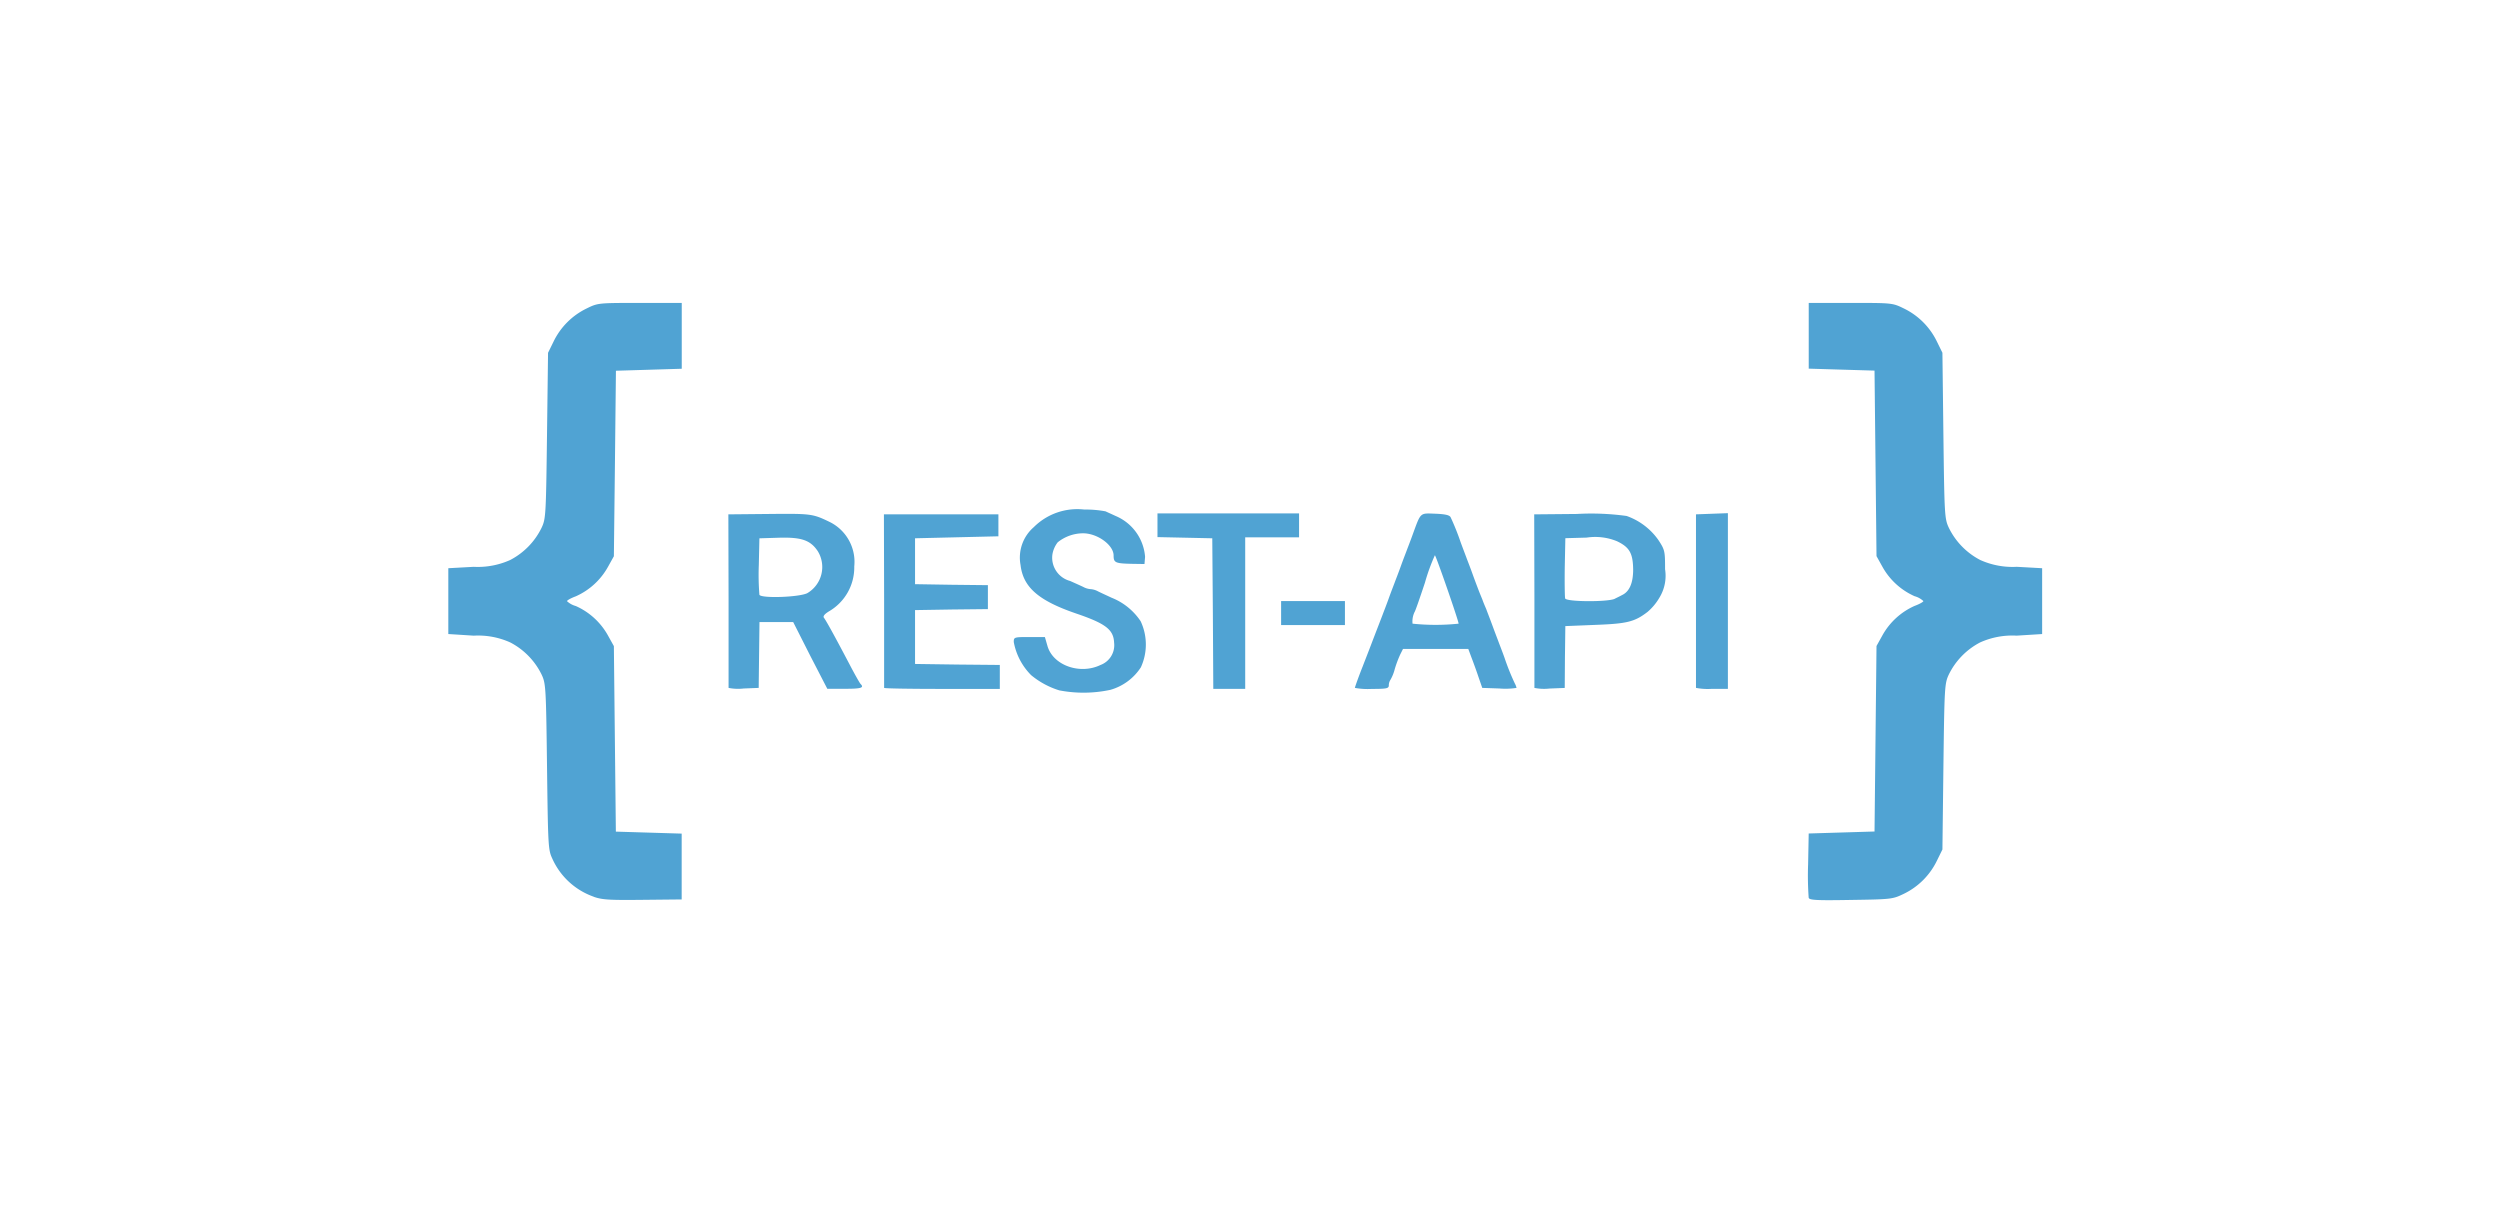 <?xml version="1.0" encoding="UTF-8"?>
<svg xmlns="http://www.w3.org/2000/svg" width="206.329" height="100" viewBox="0 0 206.329 100">
  <g id="Group_25989" data-name="Group 25989" transform="translate(-1048.671 -11189)">
    <rect id="Rectangle_8519" data-name="Rectangle 8519" width="206.329" height="100" transform="translate(1048.671 11189)" fill="none"></rect>
    <g id="res-api-logo" transform="translate(1085.671 11214)">
      <path id="Path_558" data-name="Path 558" d="M12,49.4a5.867,5.867,0,0,1-3.425-3.161c-.329-.708-.346-1.021-.428-7.573s-.1-6.866-.447-7.6a5.921,5.921,0,0,0-2.584-2.65A6.443,6.443,0,0,0,2.1,27.855L0,27.721V22.289l2.091-.115a6.509,6.509,0,0,0,3.009-.56,5.911,5.911,0,0,0,2.6-2.667c.346-.741.362-1.037.445-7.606L8.231,4.51l.461-.938A5.871,5.871,0,0,1,11.409.855c.938-.461.955-.461,4.4-.461h3.457V5.827l-2.716.082-2.716.082-.082,7.655L13.664,21.3l-.494.889a5.679,5.679,0,0,1-2.65,2.42c-.4.148-.724.329-.724.4a1.726,1.726,0,0,0,.724.4,5.674,5.674,0,0,1,2.65,2.42l.494.889.082,7.655.082,7.655,2.716.082,2.716.082v5.433l-3.211.033c-2.716.029-3.341,0-4.049-.251Zm100.275.1a25.512,25.512,0,0,1-.049-2.766l.049-2.552,2.716-.082,2.716-.082.082-7.655.082-7.655.494-.889a5.679,5.679,0,0,1,2.65-2.42c.4-.148.724-.329.724-.4a1.726,1.726,0,0,0-.724-.4,5.674,5.674,0,0,1-2.65-2.42l-.494-.889-.082-7.655-.082-7.655-2.714-.08-2.716-.082V.393h3.457c3.44,0,3.457,0,4.4.461A5.871,5.871,0,0,1,122.85,3.57l.461.938.082,6.832c.082,6.569.1,6.865.445,7.606a5.911,5.911,0,0,0,2.6,2.667,6.5,6.5,0,0,0,3.012.56l2.091.116v5.433l-2.107.132a6.455,6.455,0,0,0-3.012.56,5.921,5.921,0,0,0-2.584,2.65c-.346.741-.362,1.037-.445,7.606l-.082,6.832-.461.938a5.871,5.871,0,0,1-2.716,2.716c-.922.445-1,.461-4.363.51-2.766.05-3.424.018-3.489-.164ZM50.459,32.38A6.741,6.741,0,0,1,48.1,31.113a5.208,5.208,0,0,1-1.432-2.733c0-.4.033-.411,1.284-.411h1.284l.214.741c.461,1.6,2.684,2.387,4.379,1.564a1.744,1.744,0,0,0,1.12-1.843c-.049-1.087-.708-1.58-3.177-2.42-3.062-1.053-4.33-2.156-4.544-3.984A3.324,3.324,0,0,1,48.319,18.9,5.081,5.081,0,0,1,52.5,17.448a8.719,8.719,0,0,1,1.745.148c.132.066.51.231.824.379a3.984,3.984,0,0,1,2.436,3.375l-.049.593-1.1-.017c-1.317-.033-1.449-.1-1.449-.691,0-.856-1.334-1.828-2.519-1.828a3.36,3.36,0,0,0-2.091.741,2.213,2.213,0,0,0-.445,1.037,1.989,1.989,0,0,0,1.465,2.156c.477.214,1,.445,1.152.527a1.5,1.5,0,0,0,.543.148,1.493,1.493,0,0,1,.543.148c.148.082.691.329,1.186.56a5.166,5.166,0,0,1,2.4,1.943,4.517,4.517,0,0,1,.017,3.8,4.44,4.44,0,0,1-2.519,1.86,10.563,10.563,0,0,1-4.182.049ZM23.13,32.166V24.972l-.017-7.128,3.391-.033c3.457-.033,3.573-.017,5,.675a3.672,3.672,0,0,1,2,3.654,4.192,4.192,0,0,1-2.074,3.7c-.379.231-.527.411-.428.543.165.2.889,1.515,2.091,3.8.428.824.839,1.548.922,1.646.329.329.082.411-1.3.411H31.279L29.864,29.5l-1.4-2.766H25.681l-.033,2.716-.033,2.716-1.235.049a3.954,3.954,0,0,1-1.25-.049Zm6.5-7.82a2.5,2.5,0,0,0,.856-3.474c-.61-.905-1.35-1.152-3.211-1.1l-1.6.049-.049,2.206a20.427,20.427,0,0,0,.049,2.453c.125.311,3.267.211,3.958-.134Zm6.338,7.82V24.972l-.017-7.128H45.4v1.811l-3.44.082-3.44.082v3.787l3.012.049,3,.033v1.976l-3,.033-3.012.049v4.445l3.506.049,3.49.033V32.25H40.745c-2.618,0-4.774-.035-4.774-.084ZM63.1,26.042l-.049-6.223L60.8,19.77l-2.272-.049V17.762H70.214v1.976H65.769V32.249H63.135Zm11.722,6.124c0-.082.4-1.169.659-1.811.066-.181.445-1.136.824-2.14.379-.987.758-1.959.824-2.14s.3-.773.494-1.317.428-1.136.494-1.317.3-.773.494-1.317.428-1.136.494-1.317.3-.773.494-1.317c.675-1.843.576-1.745,1.86-1.7.824.033,1.186.115,1.267.3a20.188,20.188,0,0,1,.824,2.058c.2.543.428,1.136.494,1.317s.3.773.494,1.317.428,1.152.51,1.366.214.527.3.741c.066.2.214.543.313.773.082.231.329.856.527,1.4s.428,1.136.494,1.317.3.773.494,1.317a19.522,19.522,0,0,0,.839,2.091,1.486,1.486,0,0,1,.148.379,5.986,5.986,0,0,1-1.415.049l-1.415-.049-.313-.905c-.165-.494-.428-1.218-.576-1.6l-.263-.708h-5.39l-.231.461a9.3,9.3,0,0,0-.445,1.186,3.492,3.492,0,0,1-.362.905.838.838,0,0,0-.132.445c0,.263-.165.3-1.4.3a5.827,5.827,0,0,1-1.4-.084Zm8.56-5.3c0-.231-1.877-5.647-1.959-5.647A16.244,16.244,0,0,0,80.6,23.49c-.411,1.235-.79,2.338-.856,2.42a1.783,1.783,0,0,0-.165.955,18.314,18.314,0,0,0,3.8,0Zm6.256,5.3V24.972l-.017-7.128,3.523-.033a21.286,21.286,0,0,1,4.1.165,5.387,5.387,0,0,1,2.618,1.976c.543.824.559.922.559,2.42a3.45,3.45,0,0,1-.461,2.338,4.558,4.558,0,0,1-.987,1.186c-1.07.824-1.7.972-4.313,1.07l-2.47.1-.033,2.552L92.14,32.17l-1.251.049a4.031,4.031,0,0,1-1.25-.052Zm6.634-7.359c.2-.1.477-.231.593-.3.61-.28.922-.987.922-2.107-.017-1.35-.3-1.843-1.334-2.338a4.721,4.721,0,0,0-2.5-.3l-1.762.049L92.142,22.2c-.017,1.3,0,2.47.033,2.584.116.288,3.556.3,4.1.025Zm6.7,7.359V17.843l1.317-.049,1.317-.049v14.5h-1.317a5.155,5.155,0,0,1-1.314-.079Zm-34.24-6.174V25H74v1.98H68.732Z" transform="translate(0 -0.393)" fill="#50a3d3"></path>
    </g>
  </g>
</svg>
